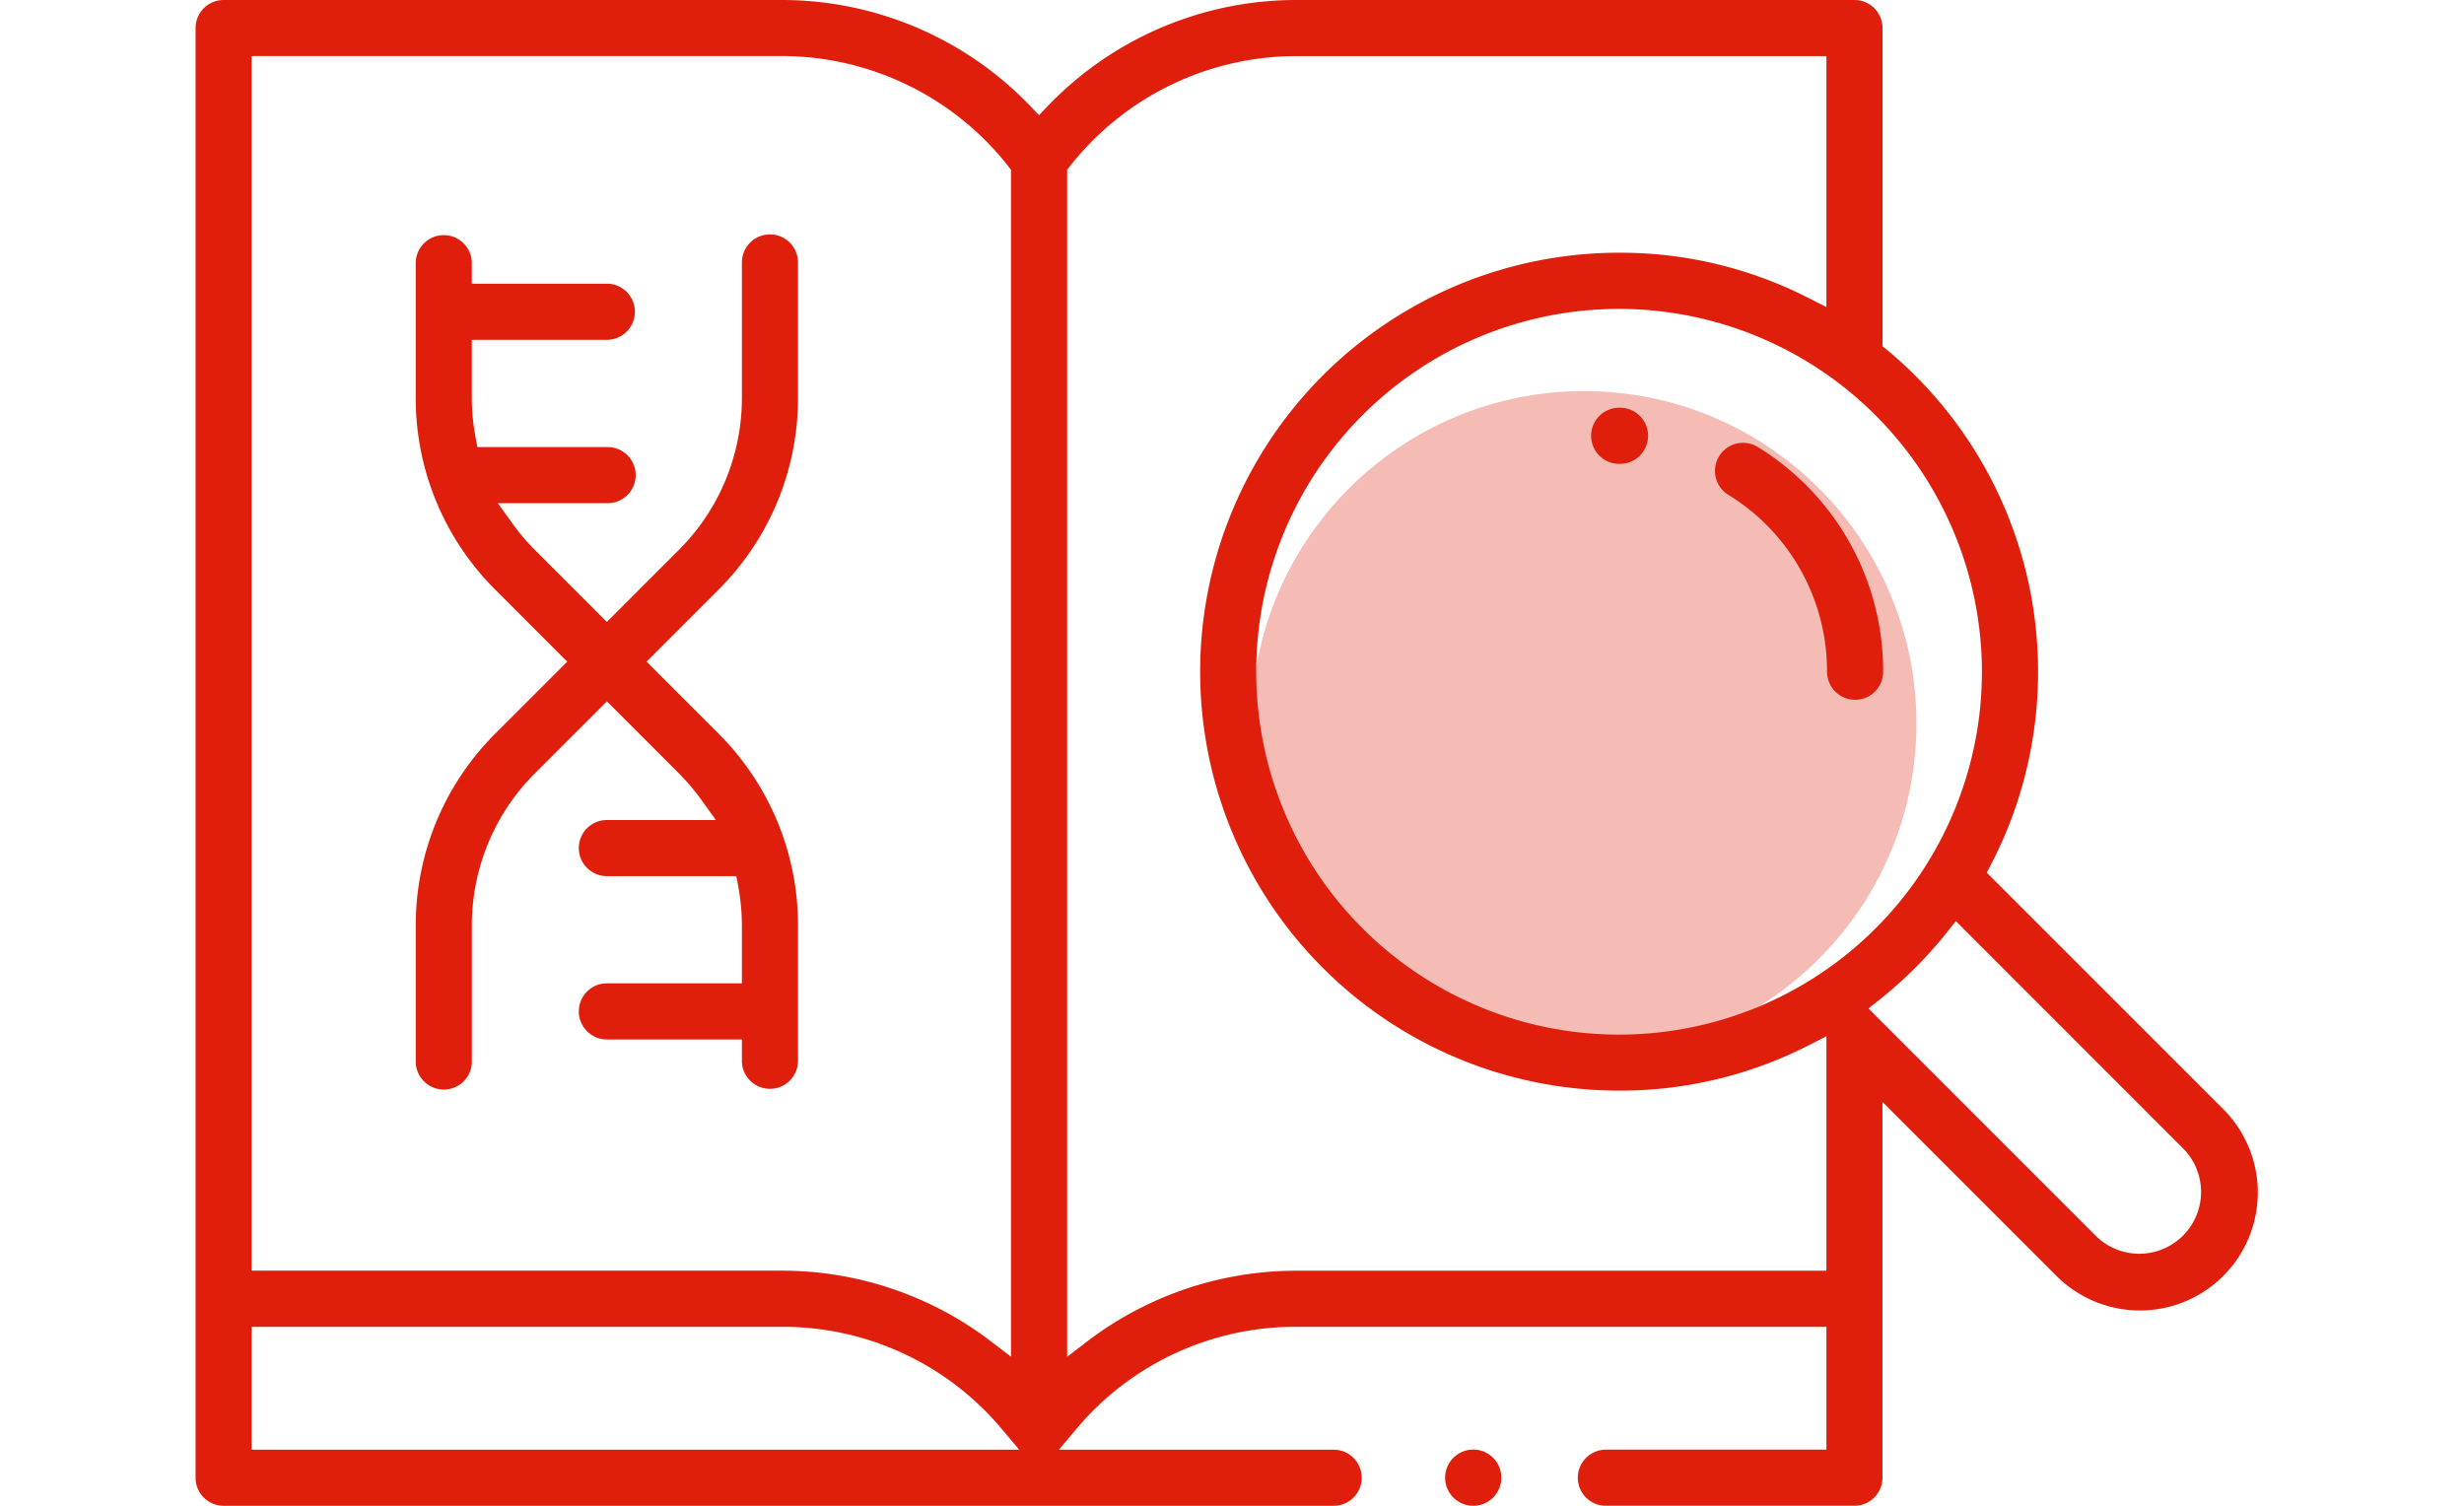 <svg xmlns="http://www.w3.org/2000/svg" width="126" height="77" viewBox="0 0 126 77">
  <g id="Group_3326" data-name="Group 3326" transform="translate(-1446 -2276)">
    <g id="Group_3325" data-name="Group 3325">
      <rect id="Rectangle_1252" data-name="Rectangle 1252" width="126" height="77" transform="translate(1446 2276)" fill="none"/>
      <g id="Group_3316" data-name="Group 3316" transform="translate(1451.748 2271.748)">
        <circle id="Ellipse_295" data-name="Ellipse 295" cx="17" cy="17" r="17" transform="translate(58.252 24.252)" fill="#f5bbb5"/>
        <g id="Group_3311" data-name="Group 3311" transform="translate(68.155 78.383)">
          <path id="Path_9617" data-name="Path 9617" d="M423.541,491.854a1.437,1.437,0,1,1,1.014-.421A1.444,1.444,0,0,1,423.541,491.854Z" transform="translate(-422.106 -488.985)" fill="#df1e0c"/>
        </g>
        <g id="Group_3312" data-name="Group 3312" transform="translate(4.252 4.252)">
          <path id="Path_9618" data-name="Path 9618" d="M76.37,81.251a1.434,1.434,0,1,1,0-2.869H87.648V72.1H60.5a14.605,14.605,0,0,0-11.2,5.215l-.9,1.069H62.452a1.434,1.434,0,1,1,0,2.869H5.687a1.436,1.436,0,0,1-1.435-1.434V5.687A1.436,1.436,0,0,1,5.687,4.252H34.273a17.6,17.6,0,0,1,12.642,5.4l.469.49.469-.49A17.6,17.6,0,0,1,60.5,4.252H89.083a1.436,1.436,0,0,1,1.435,1.435V21.954l.234.195a21.391,21.391,0,0,1,5.316,26.305l-.22.423,12.093,12.092A6.029,6.029,0,0,1,99.414,69.5l-8.9-8.9V79.817a1.436,1.436,0,0,1-1.435,1.434ZM7.121,78.383H46.37l-.9-1.069a14.605,14.605,0,0,0-11.2-5.215H7.121ZM60.5,7.121a14.738,14.738,0,0,0-11.54,5.635l-.137.176v60.7l1.045-.8a17.613,17.613,0,0,1,10.632-3.6H87.648V57.244l-.944.479a21.151,21.151,0,0,1-9.656,2.3,21.424,21.424,0,1,1,0-42.848,21.153,21.153,0,0,1,9.656,2.3l.944.479V7.121ZM7.121,69.229H34.273a17.613,17.613,0,0,1,10.632,3.6l1.045.8v-60.7l-.137-.176a14.74,14.74,0,0,0-11.54-5.635H7.121ZM93.814,51.924a21.608,21.608,0,0,1-3.446,3.445l-.57.454,11.644,11.645A3.16,3.16,0,0,0,105.911,63L94.267,51.354ZM77.048,20.048A18.555,18.555,0,1,0,95.6,38.6,18.576,18.576,0,0,0,77.048,20.048Z" transform="translate(-4.252 -4.252)" fill="#df1e0c"/>
        </g>
        <g id="Group_3313" data-name="Group 3313" transform="translate(15.51 16.245)">
          <path id="Path_9619" data-name="Path 9619" d="M95.983,126.358a1.436,1.436,0,0,1-1.435-1.435v-1.09H87.643a1.435,1.435,0,0,1,0-2.87h6.905v-2.936a11.227,11.227,0,0,0-.185-2.013l-.1-.533H87.643a1.435,1.435,0,0,1,0-2.87h5.574l-.742-1.03a11.209,11.209,0,0,0-1.164-1.371l-3.667-3.667-3.667,3.667a10.983,10.983,0,0,0-3.238,7.817v6.895a1.435,1.435,0,1,1-2.869,0v-6.895a13.833,13.833,0,0,1,4.079-9.846l3.667-3.667-3.667-3.668A13.83,13.83,0,0,1,77.868,91v-6.9a1.435,1.435,0,0,1,2.869,0v1.086h6.905a1.435,1.435,0,0,1,0,2.87H80.737V91a11.155,11.155,0,0,0,.184,2.008l.1.533h6.623a1.435,1.435,0,1,1,0,2.869H82.067l.741,1.03a11.21,11.21,0,0,0,1.167,1.376l3.667,3.667,3.667-3.667A10.982,10.982,0,0,0,94.548,91v-6.9a1.434,1.434,0,1,1,2.869,0V91a13.83,13.83,0,0,1-4.078,9.845l-3.667,3.668,3.667,3.667a13.832,13.832,0,0,1,4.078,9.846v6.9A1.435,1.435,0,0,1,95.983,126.358Z" transform="translate(-77.868 -82.672)" fill="#df1e0c"/>
        </g>
        <g id="Group_3314" data-name="Group 3314" transform="translate(81.989 26.921)">
          <path id="Path_9620" data-name="Path 9620" d="M519.692,165.6a1.436,1.436,0,0,1-1.435-1.434,10.579,10.579,0,0,0-5.016-9.029,1.435,1.435,0,1,1,1.518-2.434,13.432,13.432,0,0,1,6.367,11.464A1.436,1.436,0,0,1,519.692,165.6Z" transform="translate(-512.566 -152.485)" fill="#df1e0c"/>
        </g>
        <g id="Group_3315" data-name="Group 3315" transform="translate(75.613 25.102)">
          <path id="Path_9621" data-name="Path 9621" d="M472.318,143.457a1.434,1.434,0,1,1-.006-2.869h.083a1.435,1.435,0,0,1,0,2.869Z" transform="translate(-470.877 -140.588)" fill="#df1e0c"/>
        </g>
      </g>
    </g>
  </g>
</svg>
